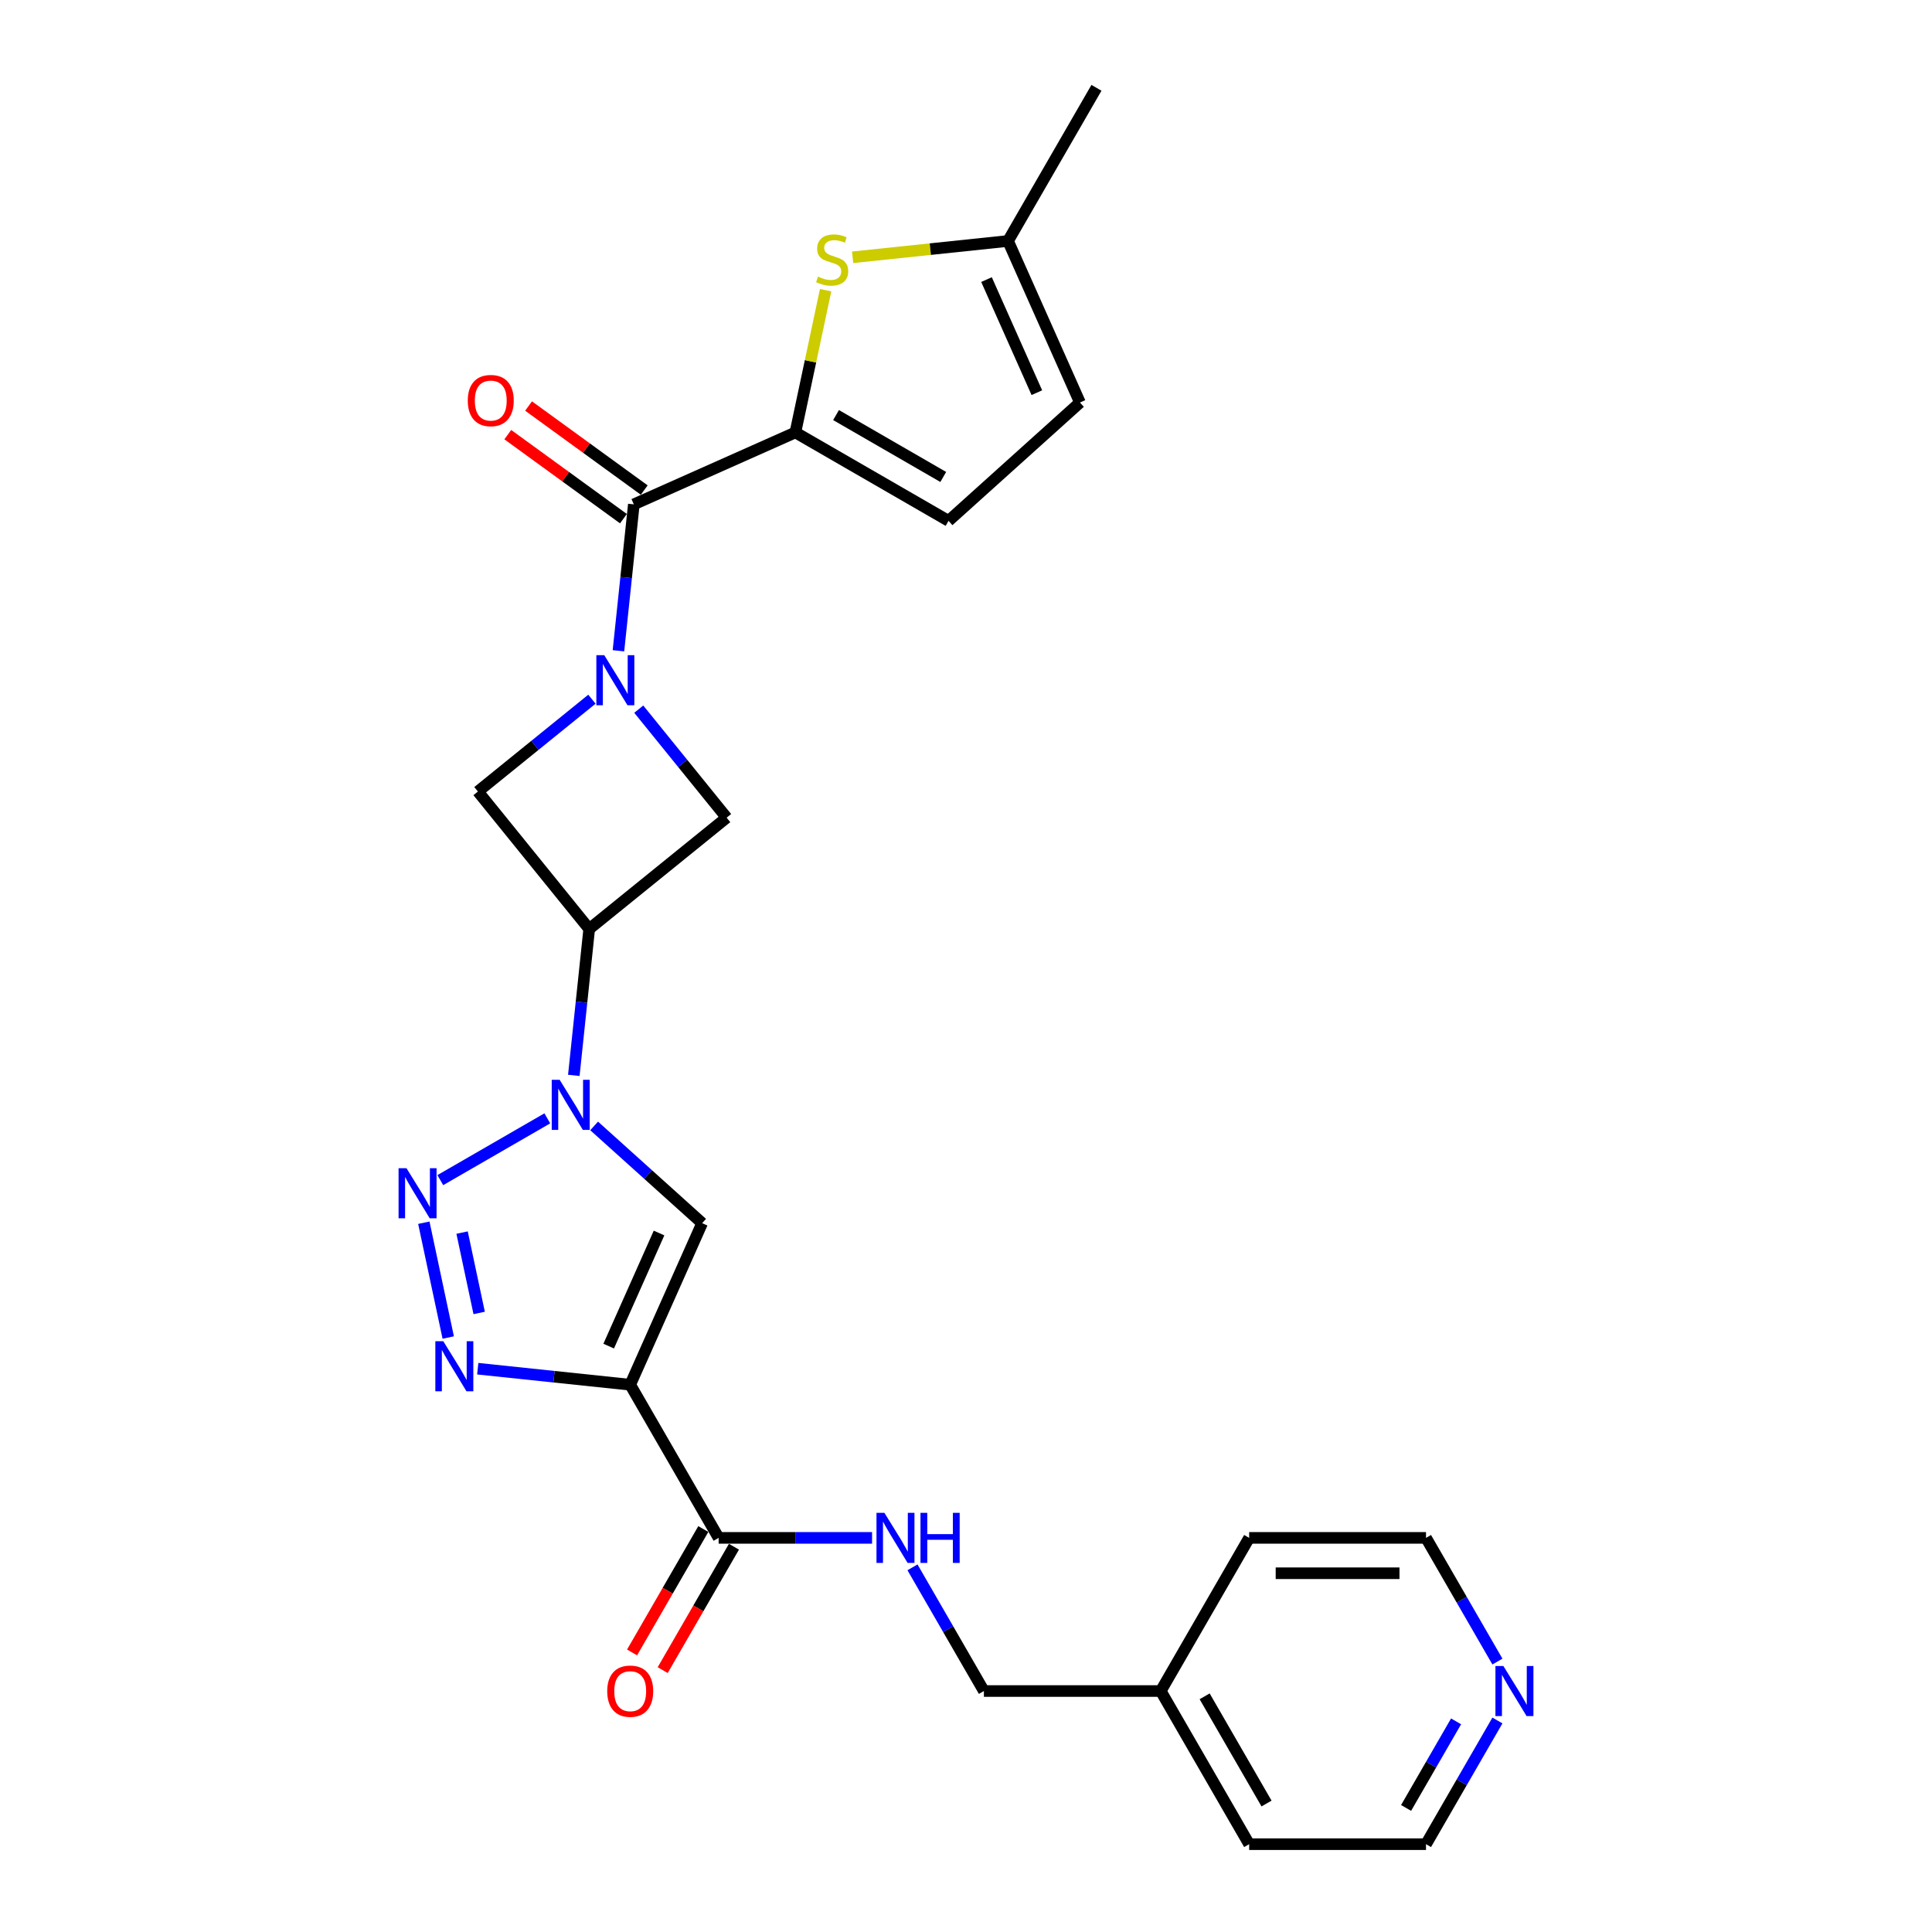 <?xml version='1.0' encoding='iso-8859-1'?>
<svg version='1.1' baseProfile='full'
              xmlns='http://www.w3.org/2000/svg'
                      xmlns:rdkit='http://www.rdkit.org/xml'
                      xmlns:xlink='http://www.w3.org/1999/xlink'
                  xml:space='preserve'
width='1000px' height='1000px' viewBox='0 0 1000 1000'>
<!-- END OF HEADER -->
<rect style='opacity:1.0;fill:#FFFFFF;stroke:none' width='1000' height='1000' x='0' y='0'> </rect>
<path class='bond-3' d='M 326.196,716.732 L 286.739,712.585' style='fill:none;fill-rule:evenodd;stroke:#000000;stroke-width:6px;stroke-linecap:butt;stroke-linejoin:miter;stroke-opacity:1' />
<path class='bond-3' d='M 286.739,712.585 L 247.283,708.438' style='fill:none;fill-rule:evenodd;stroke:#0000FF;stroke-width:6px;stroke-linecap:butt;stroke-linejoin:miter;stroke-opacity:1' />
<path class='bond-4' d='M 326.196,716.732 L 363.427,633.112' style='fill:none;fill-rule:evenodd;stroke:#000000;stroke-width:6px;stroke-linecap:butt;stroke-linejoin:miter;stroke-opacity:1' />
<path class='bond-4' d='M 315.057,696.743 L 341.118,638.209' style='fill:none;fill-rule:evenodd;stroke:#000000;stroke-width:6px;stroke-linecap:butt;stroke-linejoin:miter;stroke-opacity:1' />
<path class='bond-9' d='M 326.196,716.732 L 371.963,796.003' style='fill:none;fill-rule:evenodd;stroke:#000000;stroke-width:6px;stroke-linecap:butt;stroke-linejoin:miter;stroke-opacity:1' />
<path class='bond-0' d='M 307.523,582.775 L 335.475,607.944' style='fill:none;fill-rule:evenodd;stroke:#0000FF;stroke-width:6px;stroke-linecap:butt;stroke-linejoin:miter;stroke-opacity:1' />
<path class='bond-0' d='M 335.475,607.944 L 363.427,633.112' style='fill:none;fill-rule:evenodd;stroke:#000000;stroke-width:6px;stroke-linecap:butt;stroke-linejoin:miter;stroke-opacity:1' />
<path class='bond-7' d='M 297.006,556.614 L 300.989,518.722' style='fill:none;fill-rule:evenodd;stroke:#0000FF;stroke-width:6px;stroke-linecap:butt;stroke-linejoin:miter;stroke-opacity:1' />
<path class='bond-7' d='M 300.989,518.722 L 304.971,480.831' style='fill:none;fill-rule:evenodd;stroke:#000000;stroke-width:6px;stroke-linecap:butt;stroke-linejoin:miter;stroke-opacity:1' />
<path class='bond-26' d='M 283.284,578.86 L 227.902,610.835' style='fill:none;fill-rule:evenodd;stroke:#0000FF;stroke-width:6px;stroke-linecap:butt;stroke-linejoin:miter;stroke-opacity:1' />
<path class='bond-1' d='M 219.374,632.88 L 232.005,692.305' style='fill:none;fill-rule:evenodd;stroke:#0000FF;stroke-width:6px;stroke-linecap:butt;stroke-linejoin:miter;stroke-opacity:1' />
<path class='bond-1' d='M 239.175,637.988 L 248.017,679.585' style='fill:none;fill-rule:evenodd;stroke:#0000FF;stroke-width:6px;stroke-linecap:butt;stroke-linejoin:miter;stroke-opacity:1' />
<path class='bond-2' d='M 306.383,361.905 L 276.875,385.8' style='fill:none;fill-rule:evenodd;stroke:#0000FF;stroke-width:6px;stroke-linecap:butt;stroke-linejoin:miter;stroke-opacity:1' />
<path class='bond-2' d='M 276.875,385.8 L 247.367,409.695' style='fill:none;fill-rule:evenodd;stroke:#000000;stroke-width:6px;stroke-linecap:butt;stroke-linejoin:miter;stroke-opacity:1' />
<path class='bond-6' d='M 320.105,336.841 L 324.088,298.949' style='fill:none;fill-rule:evenodd;stroke:#0000FF;stroke-width:6px;stroke-linecap:butt;stroke-linejoin:miter;stroke-opacity:1' />
<path class='bond-6' d='M 324.088,298.949 L 328.07,261.058' style='fill:none;fill-rule:evenodd;stroke:#000000;stroke-width:6px;stroke-linecap:butt;stroke-linejoin:miter;stroke-opacity:1' />
<path class='bond-27' d='M 330.622,367.057 L 353.364,395.141' style='fill:none;fill-rule:evenodd;stroke:#0000FF;stroke-width:6px;stroke-linecap:butt;stroke-linejoin:miter;stroke-opacity:1' />
<path class='bond-27' d='M 353.364,395.141 L 376.107,423.226' style='fill:none;fill-rule:evenodd;stroke:#000000;stroke-width:6px;stroke-linecap:butt;stroke-linejoin:miter;stroke-opacity:1' />
<path class='bond-5' d='M 411.691,223.828 L 328.07,261.058' style='fill:none;fill-rule:evenodd;stroke:#000000;stroke-width:6px;stroke-linecap:butt;stroke-linejoin:miter;stroke-opacity:1' />
<path class='bond-8' d='M 411.691,223.828 L 419.516,187.015' style='fill:none;fill-rule:evenodd;stroke:#000000;stroke-width:6px;stroke-linecap:butt;stroke-linejoin:miter;stroke-opacity:1' />
<path class='bond-8' d='M 419.516,187.015 L 427.341,150.202' style='fill:none;fill-rule:evenodd;stroke:#CCCC00;stroke-width:6px;stroke-linecap:butt;stroke-linejoin:miter;stroke-opacity:1' />
<path class='bond-12' d='M 411.691,223.828 L 490.962,269.595' style='fill:none;fill-rule:evenodd;stroke:#000000;stroke-width:6px;stroke-linecap:butt;stroke-linejoin:miter;stroke-opacity:1' />
<path class='bond-12' d='M 432.735,214.838 L 488.225,246.875' style='fill:none;fill-rule:evenodd;stroke:#000000;stroke-width:6px;stroke-linecap:butt;stroke-linejoin:miter;stroke-opacity:1' />
<path class='bond-16' d='M 333.451,253.653 L 303.518,231.905' style='fill:none;fill-rule:evenodd;stroke:#000000;stroke-width:6px;stroke-linecap:butt;stroke-linejoin:miter;stroke-opacity:1' />
<path class='bond-16' d='M 303.518,231.905 L 273.586,210.158' style='fill:none;fill-rule:evenodd;stroke:#FF0000;stroke-width:6px;stroke-linecap:butt;stroke-linejoin:miter;stroke-opacity:1' />
<path class='bond-16' d='M 322.69,268.463 L 292.758,246.716' style='fill:none;fill-rule:evenodd;stroke:#000000;stroke-width:6px;stroke-linecap:butt;stroke-linejoin:miter;stroke-opacity:1' />
<path class='bond-16' d='M 292.758,246.716 L 262.825,224.969' style='fill:none;fill-rule:evenodd;stroke:#FF0000;stroke-width:6px;stroke-linecap:butt;stroke-linejoin:miter;stroke-opacity:1' />
<path class='bond-10' d='M 304.971,480.831 L 376.107,423.226' style='fill:none;fill-rule:evenodd;stroke:#000000;stroke-width:6px;stroke-linecap:butt;stroke-linejoin:miter;stroke-opacity:1' />
<path class='bond-11' d='M 304.971,480.831 L 247.367,409.695' style='fill:none;fill-rule:evenodd;stroke:#000000;stroke-width:6px;stroke-linecap:butt;stroke-linejoin:miter;stroke-opacity:1' />
<path class='bond-13' d='M 441.322,133.179 L 481.538,128.952' style='fill:none;fill-rule:evenodd;stroke:#CCCC00;stroke-width:6px;stroke-linecap:butt;stroke-linejoin:miter;stroke-opacity:1' />
<path class='bond-13' d='M 481.538,128.952 L 521.755,124.726' style='fill:none;fill-rule:evenodd;stroke:#000000;stroke-width:6px;stroke-linecap:butt;stroke-linejoin:miter;stroke-opacity:1' />
<path class='bond-14' d='M 371.963,796.003 L 411.671,796.003' style='fill:none;fill-rule:evenodd;stroke:#000000;stroke-width:6px;stroke-linecap:butt;stroke-linejoin:miter;stroke-opacity:1' />
<path class='bond-14' d='M 411.671,796.003 L 451.379,796.003' style='fill:none;fill-rule:evenodd;stroke:#0000FF;stroke-width:6px;stroke-linecap:butt;stroke-linejoin:miter;stroke-opacity:1' />
<path class='bond-17' d='M 364.036,791.427 L 345.597,823.364' style='fill:none;fill-rule:evenodd;stroke:#000000;stroke-width:6px;stroke-linecap:butt;stroke-linejoin:miter;stroke-opacity:1' />
<path class='bond-17' d='M 345.597,823.364 L 327.158,855.302' style='fill:none;fill-rule:evenodd;stroke:#FF0000;stroke-width:6px;stroke-linecap:butt;stroke-linejoin:miter;stroke-opacity:1' />
<path class='bond-17' d='M 379.891,800.58 L 361.451,832.518' style='fill:none;fill-rule:evenodd;stroke:#000000;stroke-width:6px;stroke-linecap:butt;stroke-linejoin:miter;stroke-opacity:1' />
<path class='bond-17' d='M 361.451,832.518 L 343.012,864.455' style='fill:none;fill-rule:evenodd;stroke:#FF0000;stroke-width:6px;stroke-linecap:butt;stroke-linejoin:miter;stroke-opacity:1' />
<path class='bond-15' d='M 490.962,269.595 L 558.985,208.346' style='fill:none;fill-rule:evenodd;stroke:#000000;stroke-width:6px;stroke-linecap:butt;stroke-linejoin:miter;stroke-opacity:1' />
<path class='bond-21' d='M 521.755,124.726 L 567.522,45.455' style='fill:none;fill-rule:evenodd;stroke:#000000;stroke-width:6px;stroke-linecap:butt;stroke-linejoin:miter;stroke-opacity:1' />
<path class='bond-29' d='M 521.755,124.726 L 558.985,208.346' style='fill:none;fill-rule:evenodd;stroke:#000000;stroke-width:6px;stroke-linecap:butt;stroke-linejoin:miter;stroke-opacity:1' />
<path class='bond-29' d='M 510.615,144.715 L 536.677,203.249' style='fill:none;fill-rule:evenodd;stroke:#000000;stroke-width:6px;stroke-linecap:butt;stroke-linejoin:miter;stroke-opacity:1' />
<path class='bond-19' d='M 472.302,811.253 L 490.783,843.264' style='fill:none;fill-rule:evenodd;stroke:#0000FF;stroke-width:6px;stroke-linecap:butt;stroke-linejoin:miter;stroke-opacity:1' />
<path class='bond-19' d='M 490.783,843.264 L 509.265,875.274' style='fill:none;fill-rule:evenodd;stroke:#000000;stroke-width:6px;stroke-linecap:butt;stroke-linejoin:miter;stroke-opacity:1' />
<path class='bond-18' d='M 775.063,890.524 L 756.582,922.535' style='fill:none;fill-rule:evenodd;stroke:#0000FF;stroke-width:6px;stroke-linecap:butt;stroke-linejoin:miter;stroke-opacity:1' />
<path class='bond-18' d='M 756.582,922.535 L 738.1,954.545' style='fill:none;fill-rule:evenodd;stroke:#000000;stroke-width:6px;stroke-linecap:butt;stroke-linejoin:miter;stroke-opacity:1' />
<path class='bond-18' d='M 753.665,890.974 L 740.728,913.381' style='fill:none;fill-rule:evenodd;stroke:#0000FF;stroke-width:6px;stroke-linecap:butt;stroke-linejoin:miter;stroke-opacity:1' />
<path class='bond-18' d='M 740.728,913.381 L 727.791,935.789' style='fill:none;fill-rule:evenodd;stroke:#000000;stroke-width:6px;stroke-linecap:butt;stroke-linejoin:miter;stroke-opacity:1' />
<path class='bond-28' d='M 775.063,860.025 L 756.582,828.014' style='fill:none;fill-rule:evenodd;stroke:#0000FF;stroke-width:6px;stroke-linecap:butt;stroke-linejoin:miter;stroke-opacity:1' />
<path class='bond-28' d='M 756.582,828.014 L 738.1,796.003' style='fill:none;fill-rule:evenodd;stroke:#000000;stroke-width:6px;stroke-linecap:butt;stroke-linejoin:miter;stroke-opacity:1' />
<path class='bond-20' d='M 509.265,875.274 L 600.799,875.274' style='fill:none;fill-rule:evenodd;stroke:#000000;stroke-width:6px;stroke-linecap:butt;stroke-linejoin:miter;stroke-opacity:1' />
<path class='bond-24' d='M 600.799,875.274 L 646.566,796.003' style='fill:none;fill-rule:evenodd;stroke:#000000;stroke-width:6px;stroke-linecap:butt;stroke-linejoin:miter;stroke-opacity:1' />
<path class='bond-25' d='M 600.799,875.274 L 646.566,954.545' style='fill:none;fill-rule:evenodd;stroke:#000000;stroke-width:6px;stroke-linecap:butt;stroke-linejoin:miter;stroke-opacity:1' />
<path class='bond-25' d='M 623.518,878.012 L 655.555,933.501' style='fill:none;fill-rule:evenodd;stroke:#000000;stroke-width:6px;stroke-linecap:butt;stroke-linejoin:miter;stroke-opacity:1' />
<path class='bond-22' d='M 738.1,796.003 L 646.566,796.003' style='fill:none;fill-rule:evenodd;stroke:#000000;stroke-width:6px;stroke-linecap:butt;stroke-linejoin:miter;stroke-opacity:1' />
<path class='bond-22' d='M 724.37,814.31 L 660.296,814.31' style='fill:none;fill-rule:evenodd;stroke:#000000;stroke-width:6px;stroke-linecap:butt;stroke-linejoin:miter;stroke-opacity:1' />
<path class='bond-23' d='M 738.1,954.545 L 646.566,954.545' style='fill:none;fill-rule:evenodd;stroke:#000000;stroke-width:6px;stroke-linecap:butt;stroke-linejoin:miter;stroke-opacity:1' />
<path  class='atom-1' d='M 289.673 558.902
L 298.168 572.632
Q 299.01 573.987, 300.365 576.44
Q 301.719 578.893, 301.792 579.04
L 301.792 558.902
L 305.234 558.902
L 305.234 584.825
L 301.683 584.825
L 292.566 569.813
Q 291.504 568.056, 290.369 566.042
Q 289.271 564.028, 288.941 563.406
L 288.941 584.825
L 285.573 584.825
L 285.573 558.902
L 289.673 558.902
' fill='#0000FF'/>
<path  class='atom-2' d='M 210.402 604.669
L 218.897 618.399
Q 219.739 619.754, 221.094 622.207
Q 222.448 624.66, 222.521 624.807
L 222.521 604.669
L 225.963 604.669
L 225.963 630.592
L 222.412 630.592
L 213.295 615.58
Q 212.233 613.823, 211.098 611.809
Q 210 609.795, 209.67 609.173
L 209.67 630.592
L 206.302 630.592
L 206.302 604.669
L 210.402 604.669
' fill='#0000FF'/>
<path  class='atom-3' d='M 312.772 339.129
L 321.267 352.86
Q 322.109 354.214, 323.464 356.667
Q 324.818 359.121, 324.892 359.267
L 324.892 339.129
L 328.333 339.129
L 328.333 365.052
L 324.782 365.052
L 315.665 350.04
Q 314.603 348.283, 313.468 346.269
Q 312.37 344.255, 312.04 343.633
L 312.04 365.052
L 308.672 365.052
L 308.672 339.129
L 312.772 339.129
' fill='#0000FF'/>
<path  class='atom-4' d='M 229.433 694.203
L 237.928 707.933
Q 238.77 709.288, 240.125 711.741
Q 241.479 714.194, 241.553 714.341
L 241.553 694.203
L 244.994 694.203
L 244.994 720.126
L 241.443 720.126
L 232.326 705.114
Q 231.264 703.357, 230.129 701.343
Q 229.031 699.329, 228.701 698.707
L 228.701 720.126
L 225.333 720.126
L 225.333 694.203
L 229.433 694.203
' fill='#0000FF'/>
<path  class='atom-9' d='M 423.399 143.191
Q 423.692 143.3, 424.901 143.813
Q 426.109 144.326, 427.427 144.655
Q 428.782 144.948, 430.1 144.948
Q 432.553 144.948, 433.981 143.776
Q 435.409 142.568, 435.409 140.481
Q 435.409 139.053, 434.676 138.175
Q 433.981 137.296, 432.882 136.82
Q 431.784 136.344, 429.953 135.795
Q 427.647 135.099, 426.255 134.44
Q 424.901 133.781, 423.912 132.39
Q 422.96 130.998, 422.96 128.655
Q 422.96 125.396, 425.157 123.383
Q 427.39 121.369, 431.784 121.369
Q 434.786 121.369, 438.191 122.797
L 437.349 125.616
Q 434.237 124.335, 431.894 124.335
Q 429.367 124.335, 427.976 125.396
Q 426.585 126.422, 426.621 128.216
Q 426.621 129.607, 427.317 130.449
Q 428.049 131.291, 429.075 131.767
Q 430.136 132.243, 431.894 132.792
Q 434.237 133.525, 435.628 134.257
Q 437.02 134.989, 438.008 136.49
Q 439.033 137.955, 439.033 140.481
Q 439.033 144.069, 436.617 146.01
Q 434.237 147.914, 430.246 147.914
Q 427.939 147.914, 426.182 147.401
Q 424.461 146.925, 422.411 146.083
L 423.399 143.191
' fill='#CCCC00'/>
<path  class='atom-15' d='M 457.768 783.042
L 466.262 796.772
Q 467.104 798.127, 468.459 800.58
Q 469.814 803.033, 469.887 803.18
L 469.887 783.042
L 473.328 783.042
L 473.328 808.965
L 469.777 808.965
L 460.66 793.953
Q 459.598 792.196, 458.463 790.182
Q 457.365 788.168, 457.035 787.546
L 457.035 808.965
L 453.667 808.965
L 453.667 783.042
L 457.768 783.042
' fill='#0000FF'/>
<path  class='atom-15' d='M 476.441 783.042
L 479.956 783.042
L 479.956 794.063
L 493.21 794.063
L 493.21 783.042
L 496.725 783.042
L 496.725 808.965
L 493.21 808.965
L 493.21 796.992
L 479.956 796.992
L 479.956 808.965
L 476.441 808.965
L 476.441 783.042
' fill='#0000FF'/>
<path  class='atom-17' d='M 242.118 207.329
Q 242.118 201.104, 245.194 197.626
Q 248.269 194.148, 254.018 194.148
Q 259.766 194.148, 262.842 197.626
Q 265.917 201.104, 265.917 207.329
Q 265.917 213.626, 262.805 217.214
Q 259.693 220.766, 254.018 220.766
Q 248.306 220.766, 245.194 217.214
Q 242.118 213.663, 242.118 207.329
M 254.018 217.837
Q 257.972 217.837, 260.095 215.201
Q 262.256 212.528, 262.256 207.329
Q 262.256 202.239, 260.095 199.676
Q 257.972 197.077, 254.018 197.077
Q 250.063 197.077, 247.903 199.64
Q 245.78 202.203, 245.78 207.329
Q 245.78 212.564, 247.903 215.201
Q 250.063 217.837, 254.018 217.837
' fill='#FF0000'/>
<path  class='atom-18' d='M 314.297 875.348
Q 314.297 869.123, 317.372 865.645
Q 320.448 862.167, 326.196 862.167
Q 331.945 862.167, 335.02 865.645
Q 338.096 869.123, 338.096 875.348
Q 338.096 881.645, 334.984 885.233
Q 331.871 888.785, 326.196 888.785
Q 320.485 888.785, 317.372 885.233
Q 314.297 881.682, 314.297 875.348
M 326.196 885.856
Q 330.151 885.856, 332.274 883.22
Q 334.434 880.547, 334.434 875.348
Q 334.434 870.258, 332.274 867.695
Q 330.151 865.096, 326.196 865.096
Q 322.242 865.096, 320.082 867.659
Q 317.958 870.222, 317.958 875.348
Q 317.958 880.583, 320.082 883.22
Q 322.242 885.856, 326.196 885.856
' fill='#FF0000'/>
<path  class='atom-19' d='M 778.138 862.313
L 786.632 876.043
Q 787.474 877.398, 788.829 879.851
Q 790.183 882.304, 790.257 882.451
L 790.257 862.313
L 793.698 862.313
L 793.698 888.236
L 790.147 888.236
L 781.03 873.224
Q 779.968 871.467, 778.833 869.453
Q 777.735 867.439, 777.405 866.817
L 777.405 888.236
L 774.037 888.236
L 774.037 862.313
L 778.138 862.313
' fill='#0000FF'/>
</svg>
